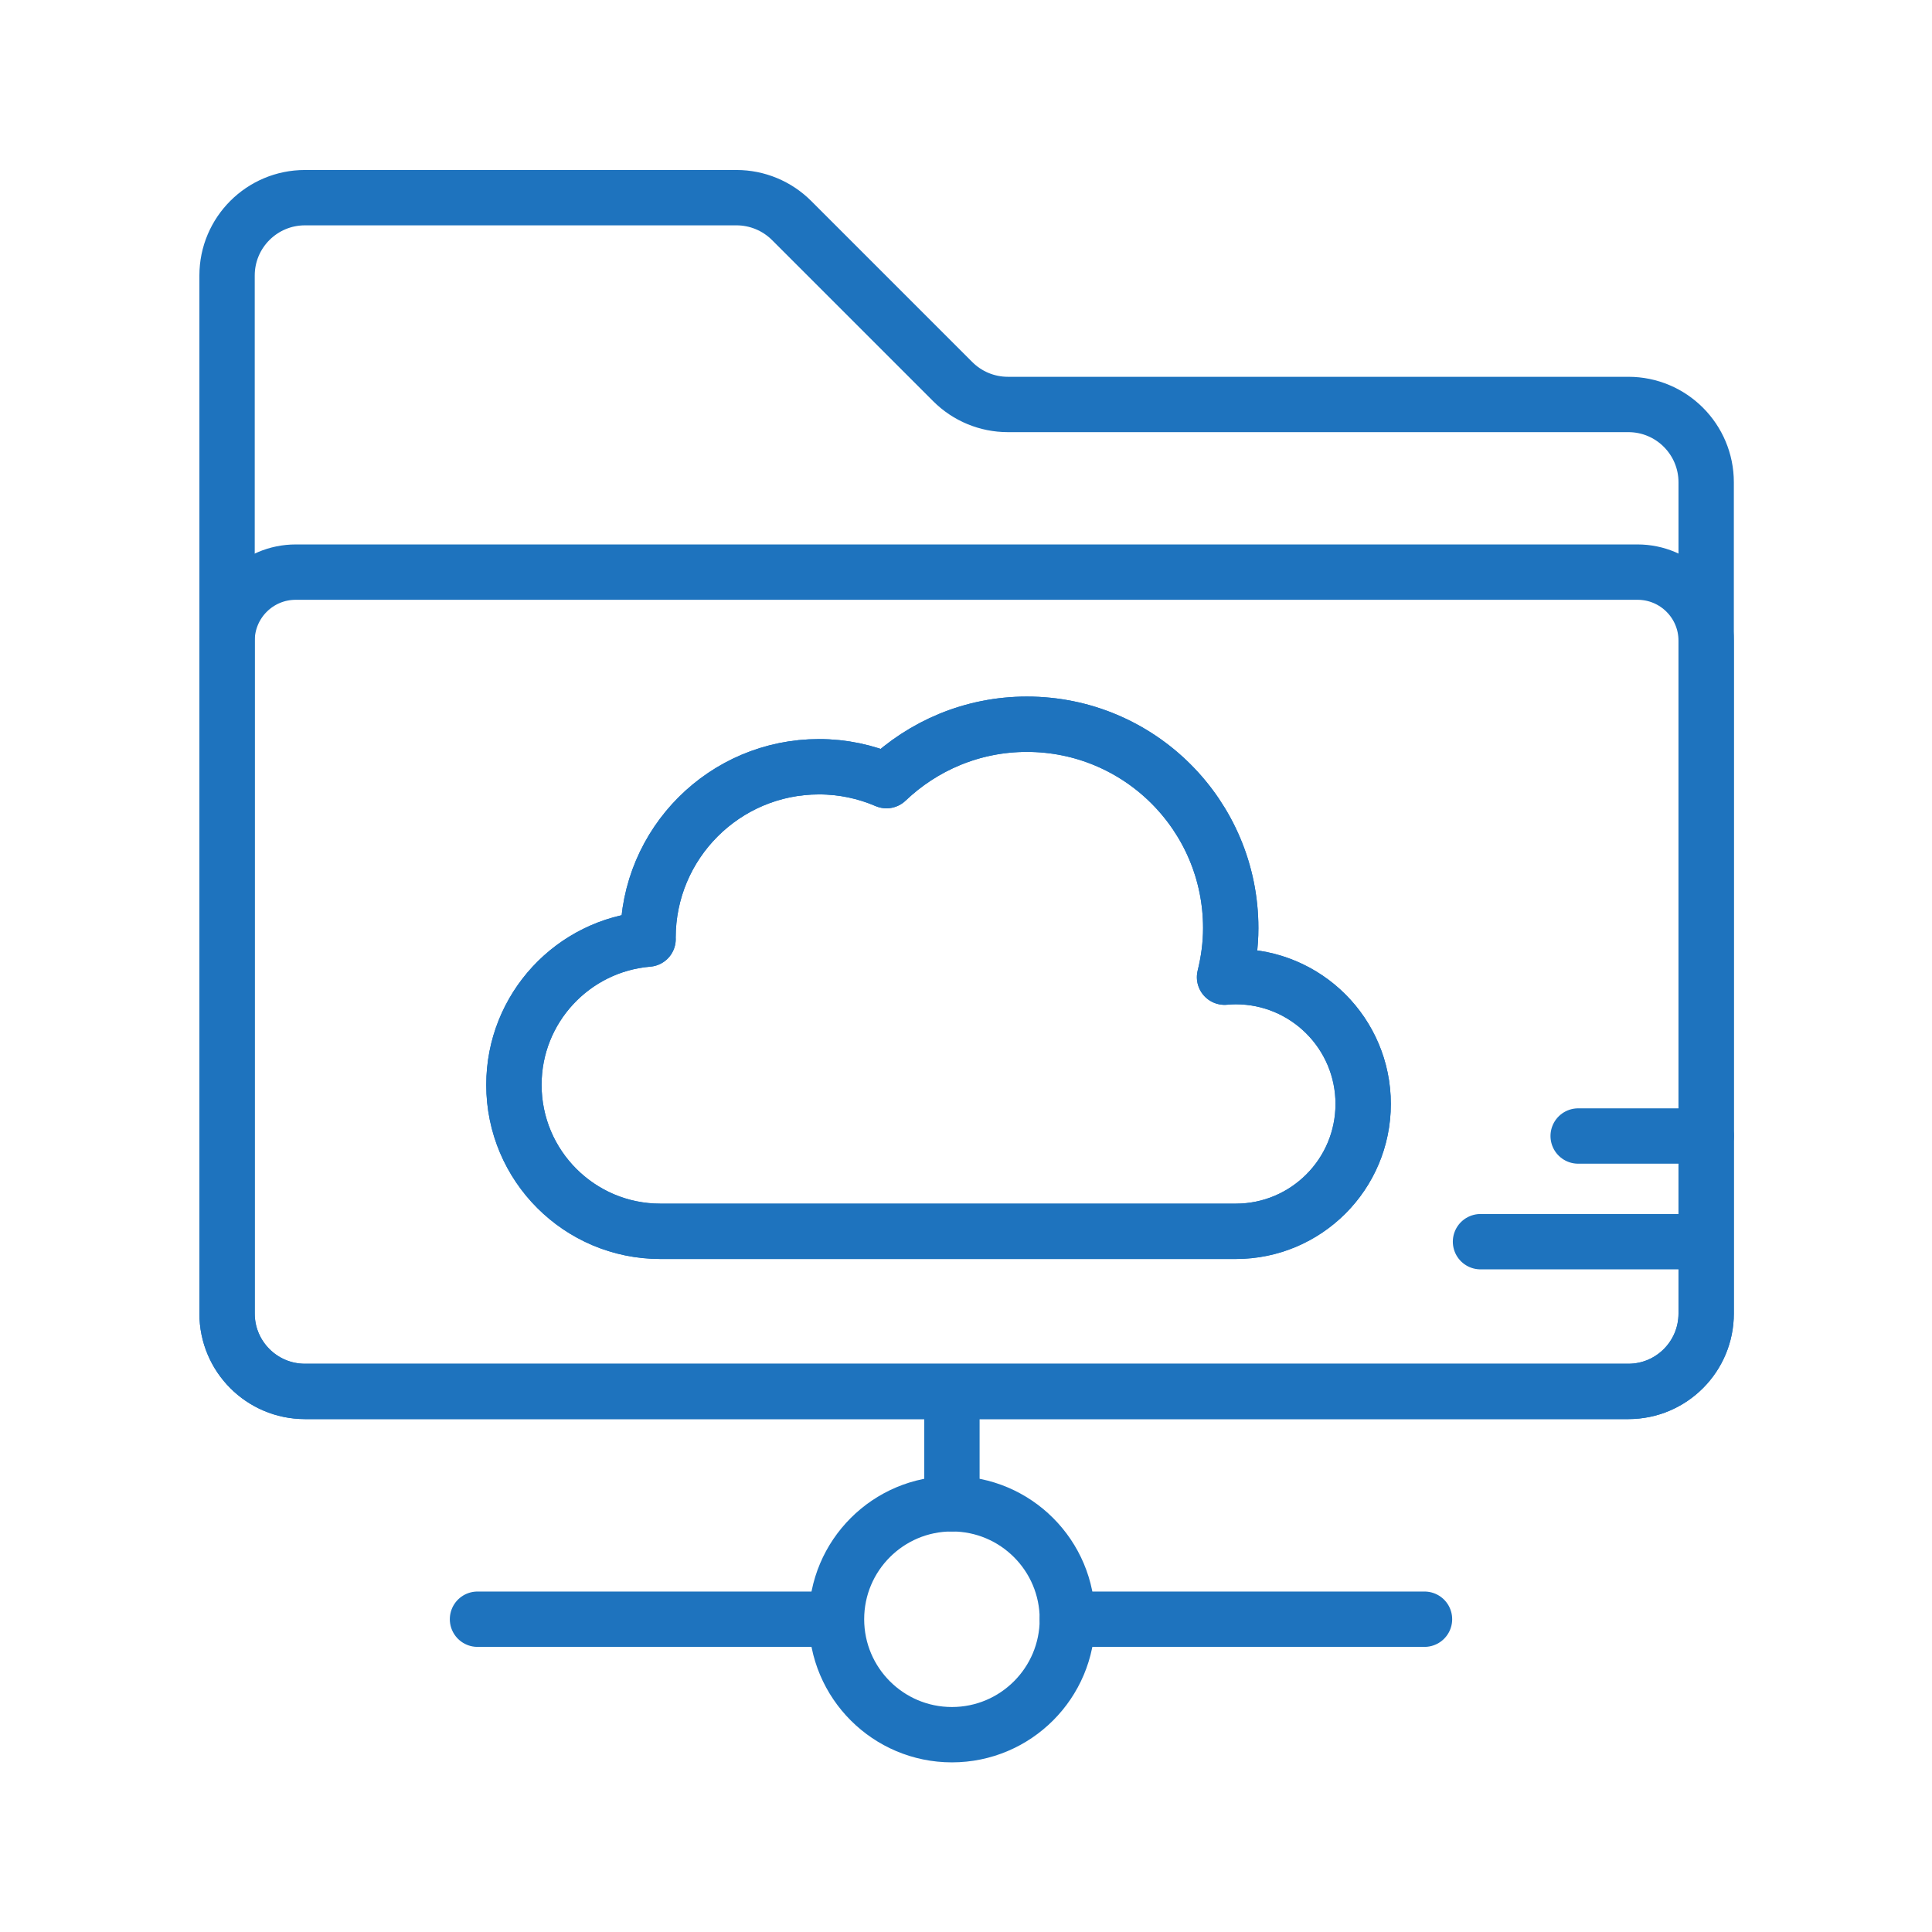 <?xml version="1.0" encoding="UTF-8" standalone="no"?>
<!DOCTYPE svg PUBLIC "-//W3C//DTD SVG 1.1//EN" "http://www.w3.org/Graphics/SVG/1.1/DTD/svg11.dtd">
<svg width="100%" height="100%" viewBox="0 0 160 160" version="1.1" xmlns="http://www.w3.org/2000/svg" xmlns:xlink="http://www.w3.org/1999/xlink" xml:space="preserve" xmlns:serif="http://www.serif.com/" style="fill-rule:evenodd;clip-rule:evenodd;stroke-linecap:round;stroke-linejoin:round;stroke-miterlimit:2;">
    <g transform="matrix(4.167,0,0,4.167,-562,-99.056)">
        <path d="M167.231,31.81L154.899,31.81C154.488,31.81 154.095,31.647 153.805,31.357L150.601,28.153C150.31,27.863 149.917,27.7 149.506,27.7L140.93,27.7C140.075,27.7 139.382,28.393 139.382,29.247L139.382,49.877C139.382,50.732 140.075,51.425 140.93,51.425L167.231,51.425C168.086,51.425 168.778,50.732 168.778,49.877L168.778,33.357C168.778,32.503 168.086,31.81 167.231,31.81Z" style="fill:none;stroke:rgb(30,115,190);stroke-width:1.1px;"/>
        <path d="M153.788,51.701L153.788,53.658" style="fill:none;stroke:rgb(30,115,190);stroke-width:1.1px;"/>
        <path d="M156.082,55.952L163.18,55.952" style="fill:none;stroke:rgb(30,115,190);stroke-width:1.1px;stroke-linejoin:miter;"/>
        <path d="M144.359,55.952L151.458,55.952" style="fill:none;stroke:rgb(30,115,190);stroke-width:1.1px;stroke-linejoin:miter;"/>
        <path d="M156.082,55.952C156.082,54.685 155.055,53.658 153.788,53.658C152.521,53.658 151.494,54.685 151.494,55.952C151.494,57.219 152.521,58.247 153.788,58.247C155.055,58.247 156.082,57.219 156.082,55.952Z" style="fill:none;stroke:rgb(30,115,190);stroke-width:1.1px;"/>
        <path d="M159.43,48.243L147.994,48.243C146.386,48.243 145.083,46.94 145.083,45.332C145.083,43.808 146.256,42.559 147.749,42.435C147.749,42.426 147.748,42.417 147.748,42.409C147.748,40.532 149.27,39.01 151.146,39.01C151.623,39.01 152.076,39.109 152.487,39.286C153.214,38.593 154.195,38.165 155.278,38.165C157.516,38.165 159.329,39.978 159.329,42.216C159.329,42.553 159.283,42.879 159.206,43.192C159.279,43.186 159.354,43.181 159.43,43.181C160.827,43.181 161.961,44.314 161.961,45.712C161.961,47.11 160.827,48.243 159.43,48.243ZM167.414,35.142L140.747,35.142C139.993,35.142 139.382,35.752 139.382,36.506L139.382,49.877C139.382,50.732 140.075,51.425 140.93,51.425L167.231,51.425C168.086,51.425 168.778,50.732 168.778,49.877L168.778,36.506C168.778,35.752 168.168,35.142 167.414,35.142Z" style="fill:none;stroke:rgb(30,115,190);stroke-width:1.1px;"/>
        <path d="M159.43,43.181C159.354,43.181 159.279,43.186 159.206,43.192C159.283,42.879 159.329,42.553 159.329,42.216C159.329,39.978 157.516,38.165 155.278,38.165C154.195,38.165 153.214,38.593 152.487,39.286C152.076,39.109 151.623,39.01 151.146,39.01C149.27,39.01 147.748,40.532 147.748,42.409C147.748,42.417 147.749,42.426 147.749,42.435C146.256,42.559 145.083,43.808 145.083,45.332C145.083,46.94 146.386,48.243 147.994,48.243L159.43,48.243C160.827,48.243 161.961,47.11 161.961,45.712C161.961,44.314 160.827,43.181 159.43,43.181Z" style="fill:none;stroke:rgb(30,115,190);stroke-width:1.1px;"/>
        <path d="M166.234,46.349L168.778,46.349" style="fill:none;stroke:rgb(30,115,190);stroke-width:1.1px;"/>
        <path d="M164.293,48.449L168.493,48.449" style="fill:none;stroke:rgb(30,115,190);stroke-width:1.1px;"/>
    </g>
</svg>

